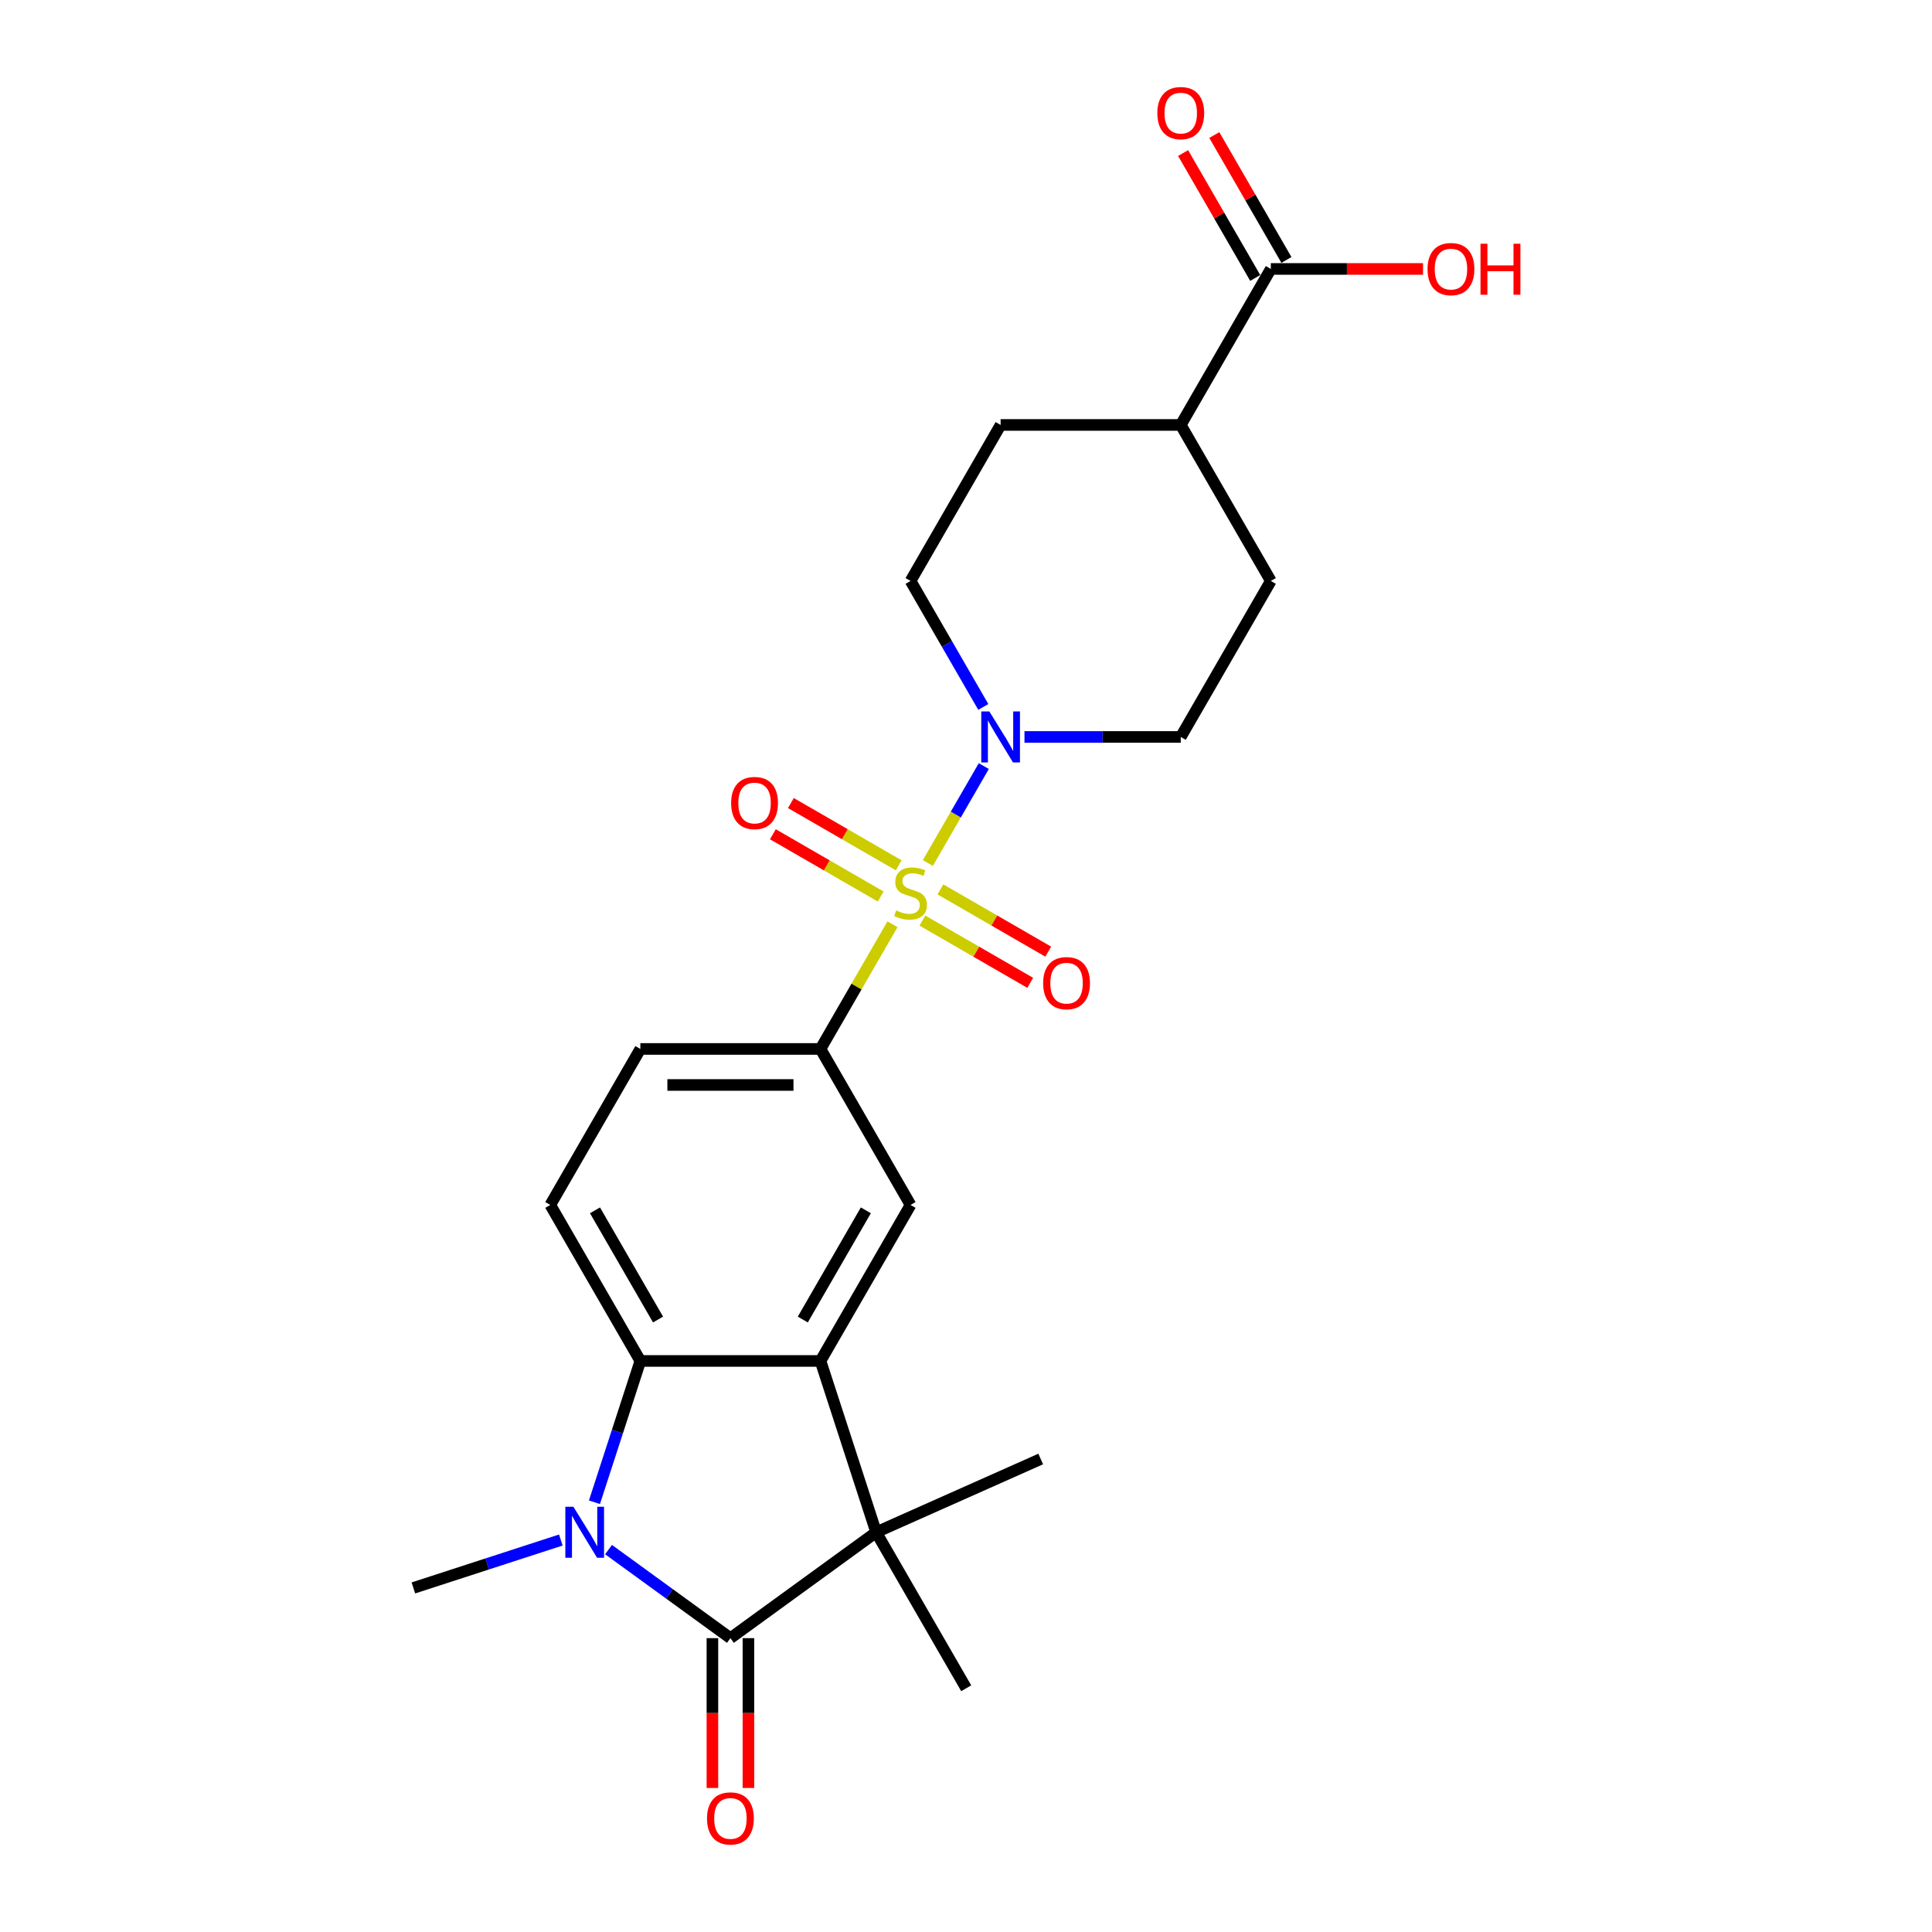 <?xml version='1.0' encoding='iso-8859-1'?>
<svg version='1.1' baseProfile='full'
              xmlns='http://www.w3.org/2000/svg'
                      xmlns:rdkit='http://www.rdkit.org/xml'
                      xmlns:xlink='http://www.w3.org/1999/xlink'
                  xml:space='preserve'
width='1000px' height='1000px' viewBox='0 0 1000 1000'>
<!-- END OF HEADER -->
<rect style='opacity:1.0;fill:#FFFFFF;stroke:none' width='1000' height='1000' x='0' y='0'> </rect>
<path class='bond-5' d='M 480.249,446.693 L 494.73,421.611' style='fill:none;fill-rule:evenodd;stroke:#CCCC00;stroke-width:6px;stroke-linecap:butt;stroke-linejoin:miter;stroke-opacity:1' />
<path class='bond-5' d='M 494.73,421.611 L 509.211,396.529' style='fill:none;fill-rule:evenodd;stroke:#0000FF;stroke-width:6px;stroke-linecap:butt;stroke-linejoin:miter;stroke-opacity:1' />
<path class='bond-6' d='M 461.946,478.393 L 443.315,510.664' style='fill:none;fill-rule:evenodd;stroke:#CCCC00;stroke-width:6px;stroke-linecap:butt;stroke-linejoin:miter;stroke-opacity:1' />
<path class='bond-6' d='M 443.315,510.664 L 424.684,542.934' style='fill:none;fill-rule:evenodd;stroke:#000000;stroke-width:6px;stroke-linecap:butt;stroke-linejoin:miter;stroke-opacity:1' />
<path class='bond-10' d='M 477.437,476.497 L 505.341,492.608' style='fill:none;fill-rule:evenodd;stroke:#CCCC00;stroke-width:6px;stroke-linecap:butt;stroke-linejoin:miter;stroke-opacity:1' />
<path class='bond-10' d='M 505.341,492.608 L 533.246,508.718' style='fill:none;fill-rule:evenodd;stroke:#FF0000;stroke-width:6px;stroke-linecap:butt;stroke-linejoin:miter;stroke-opacity:1' />
<path class='bond-10' d='M 486.761,460.348 L 514.665,476.458' style='fill:none;fill-rule:evenodd;stroke:#CCCC00;stroke-width:6px;stroke-linecap:butt;stroke-linejoin:miter;stroke-opacity:1' />
<path class='bond-10' d='M 514.665,476.458 L 542.569,492.569' style='fill:none;fill-rule:evenodd;stroke:#FF0000;stroke-width:6px;stroke-linecap:butt;stroke-linejoin:miter;stroke-opacity:1' />
<path class='bond-11' d='M 465.167,447.881 L 437.263,431.77' style='fill:none;fill-rule:evenodd;stroke:#CCCC00;stroke-width:6px;stroke-linecap:butt;stroke-linejoin:miter;stroke-opacity:1' />
<path class='bond-11' d='M 437.263,431.77 L 409.359,415.66' style='fill:none;fill-rule:evenodd;stroke:#FF0000;stroke-width:6px;stroke-linecap:butt;stroke-linejoin:miter;stroke-opacity:1' />
<path class='bond-11' d='M 455.843,464.03 L 427.939,447.919' style='fill:none;fill-rule:evenodd;stroke:#CCCC00;stroke-width:6px;stroke-linecap:butt;stroke-linejoin:miter;stroke-opacity:1' />
<path class='bond-11' d='M 427.939,447.919 L 400.035,431.809' style='fill:none;fill-rule:evenodd;stroke:#FF0000;stroke-width:6px;stroke-linecap:butt;stroke-linejoin:miter;stroke-opacity:1' />
<path class='bond-0' d='M 378.065,847.902 L 453.496,793.098' style='fill:none;fill-rule:evenodd;stroke:#000000;stroke-width:6px;stroke-linecap:butt;stroke-linejoin:miter;stroke-opacity:1' />
<path class='bond-12' d='M 368.742,847.902 L 368.742,886.679' style='fill:none;fill-rule:evenodd;stroke:#000000;stroke-width:6px;stroke-linecap:butt;stroke-linejoin:miter;stroke-opacity:1' />
<path class='bond-12' d='M 368.742,886.679 L 368.742,925.456' style='fill:none;fill-rule:evenodd;stroke:#FF0000;stroke-width:6px;stroke-linecap:butt;stroke-linejoin:miter;stroke-opacity:1' />
<path class='bond-12' d='M 387.389,847.902 L 387.389,886.679' style='fill:none;fill-rule:evenodd;stroke:#000000;stroke-width:6px;stroke-linecap:butt;stroke-linejoin:miter;stroke-opacity:1' />
<path class='bond-12' d='M 387.389,886.679 L 387.389,925.456' style='fill:none;fill-rule:evenodd;stroke:#FF0000;stroke-width:6px;stroke-linecap:butt;stroke-linejoin:miter;stroke-opacity:1' />
<path class='bond-26' d='M 378.065,847.902 L 346.523,824.984' style='fill:none;fill-rule:evenodd;stroke:#000000;stroke-width:6px;stroke-linecap:butt;stroke-linejoin:miter;stroke-opacity:1' />
<path class='bond-26' d='M 346.523,824.984 L 314.98,802.067' style='fill:none;fill-rule:evenodd;stroke:#0000FF;stroke-width:6px;stroke-linecap:butt;stroke-linejoin:miter;stroke-opacity:1' />
<path class='bond-1' d='M 307.682,777.565 L 319.565,740.995' style='fill:none;fill-rule:evenodd;stroke:#0000FF;stroke-width:6px;stroke-linecap:butt;stroke-linejoin:miter;stroke-opacity:1' />
<path class='bond-1' d='M 319.565,740.995 L 331.447,704.425' style='fill:none;fill-rule:evenodd;stroke:#000000;stroke-width:6px;stroke-linecap:butt;stroke-linejoin:miter;stroke-opacity:1' />
<path class='bond-20' d='M 290.291,797.109 L 252.126,809.51' style='fill:none;fill-rule:evenodd;stroke:#0000FF;stroke-width:6px;stroke-linecap:butt;stroke-linejoin:miter;stroke-opacity:1' />
<path class='bond-20' d='M 252.126,809.51 L 213.962,821.91' style='fill:none;fill-rule:evenodd;stroke:#000000;stroke-width:6px;stroke-linecap:butt;stroke-linejoin:miter;stroke-opacity:1' />
<path class='bond-2' d='M 424.684,704.425 L 471.302,623.68' style='fill:none;fill-rule:evenodd;stroke:#000000;stroke-width:6px;stroke-linecap:butt;stroke-linejoin:miter;stroke-opacity:1' />
<path class='bond-2' d='M 415.527,682.99 L 448.16,626.468' style='fill:none;fill-rule:evenodd;stroke:#000000;stroke-width:6px;stroke-linecap:butt;stroke-linejoin:miter;stroke-opacity:1' />
<path class='bond-3' d='M 424.684,704.425 L 453.496,793.098' style='fill:none;fill-rule:evenodd;stroke:#000000;stroke-width:6px;stroke-linecap:butt;stroke-linejoin:miter;stroke-opacity:1' />
<path class='bond-25' d='M 424.684,704.425 L 331.447,704.425' style='fill:none;fill-rule:evenodd;stroke:#000000;stroke-width:6px;stroke-linecap:butt;stroke-linejoin:miter;stroke-opacity:1' />
<path class='bond-22' d='M 453.496,793.098 L 538.671,755.176' style='fill:none;fill-rule:evenodd;stroke:#000000;stroke-width:6px;stroke-linecap:butt;stroke-linejoin:miter;stroke-opacity:1' />
<path class='bond-23' d='M 453.496,793.098 L 500.114,873.844' style='fill:none;fill-rule:evenodd;stroke:#000000;stroke-width:6px;stroke-linecap:butt;stroke-linejoin:miter;stroke-opacity:1' />
<path class='bond-4' d='M 331.447,704.425 L 284.829,623.68' style='fill:none;fill-rule:evenodd;stroke:#000000;stroke-width:6px;stroke-linecap:butt;stroke-linejoin:miter;stroke-opacity:1' />
<path class='bond-4' d='M 340.603,682.99 L 307.971,626.468' style='fill:none;fill-rule:evenodd;stroke:#000000;stroke-width:6px;stroke-linecap:butt;stroke-linejoin:miter;stroke-opacity:1' />
<path class='bond-14' d='M 530.265,381.444 L 570.711,381.444' style='fill:none;fill-rule:evenodd;stroke:#0000FF;stroke-width:6px;stroke-linecap:butt;stroke-linejoin:miter;stroke-opacity:1' />
<path class='bond-14' d='M 570.711,381.444 L 611.157,381.444' style='fill:none;fill-rule:evenodd;stroke:#000000;stroke-width:6px;stroke-linecap:butt;stroke-linejoin:miter;stroke-opacity:1' />
<path class='bond-15' d='M 508.952,365.91 L 490.127,333.304' style='fill:none;fill-rule:evenodd;stroke:#0000FF;stroke-width:6px;stroke-linecap:butt;stroke-linejoin:miter;stroke-opacity:1' />
<path class='bond-15' d='M 490.127,333.304 L 471.302,300.698' style='fill:none;fill-rule:evenodd;stroke:#000000;stroke-width:6px;stroke-linecap:butt;stroke-linejoin:miter;stroke-opacity:1' />
<path class='bond-7' d='M 424.684,542.934 L 471.302,623.68' style='fill:none;fill-rule:evenodd;stroke:#000000;stroke-width:6px;stroke-linecap:butt;stroke-linejoin:miter;stroke-opacity:1' />
<path class='bond-13' d='M 424.684,542.934 L 331.447,542.934' style='fill:none;fill-rule:evenodd;stroke:#000000;stroke-width:6px;stroke-linecap:butt;stroke-linejoin:miter;stroke-opacity:1' />
<path class='bond-13' d='M 410.698,561.582 L 345.433,561.582' style='fill:none;fill-rule:evenodd;stroke:#000000;stroke-width:6px;stroke-linecap:butt;stroke-linejoin:miter;stroke-opacity:1' />
<path class='bond-8' d='M 657.776,139.207 L 611.157,219.953' style='fill:none;fill-rule:evenodd;stroke:#000000;stroke-width:6px;stroke-linecap:butt;stroke-linejoin:miter;stroke-opacity:1' />
<path class='bond-17' d='M 665.85,134.546 L 647.186,102.219' style='fill:none;fill-rule:evenodd;stroke:#000000;stroke-width:6px;stroke-linecap:butt;stroke-linejoin:miter;stroke-opacity:1' />
<path class='bond-17' d='M 647.186,102.219 L 628.523,69.893' style='fill:none;fill-rule:evenodd;stroke:#FF0000;stroke-width:6px;stroke-linecap:butt;stroke-linejoin:miter;stroke-opacity:1' />
<path class='bond-17' d='M 649.701,143.869 L 631.037,111.543' style='fill:none;fill-rule:evenodd;stroke:#000000;stroke-width:6px;stroke-linecap:butt;stroke-linejoin:miter;stroke-opacity:1' />
<path class='bond-17' d='M 631.037,111.543 L 612.374,79.216' style='fill:none;fill-rule:evenodd;stroke:#FF0000;stroke-width:6px;stroke-linecap:butt;stroke-linejoin:miter;stroke-opacity:1' />
<path class='bond-21' d='M 657.776,139.207 L 697.168,139.207' style='fill:none;fill-rule:evenodd;stroke:#000000;stroke-width:6px;stroke-linecap:butt;stroke-linejoin:miter;stroke-opacity:1' />
<path class='bond-21' d='M 697.168,139.207 L 736.561,139.207' style='fill:none;fill-rule:evenodd;stroke:#FF0000;stroke-width:6px;stroke-linecap:butt;stroke-linejoin:miter;stroke-opacity:1' />
<path class='bond-9' d='M 284.829,623.68 L 331.447,542.934' style='fill:none;fill-rule:evenodd;stroke:#000000;stroke-width:6px;stroke-linecap:butt;stroke-linejoin:miter;stroke-opacity:1' />
<path class='bond-18' d='M 611.157,381.444 L 657.776,300.698' style='fill:none;fill-rule:evenodd;stroke:#000000;stroke-width:6px;stroke-linecap:butt;stroke-linejoin:miter;stroke-opacity:1' />
<path class='bond-19' d='M 471.302,300.698 L 517.921,219.953' style='fill:none;fill-rule:evenodd;stroke:#000000;stroke-width:6px;stroke-linecap:butt;stroke-linejoin:miter;stroke-opacity:1' />
<path class='bond-16' d='M 611.157,219.953 L 517.921,219.953' style='fill:none;fill-rule:evenodd;stroke:#000000;stroke-width:6px;stroke-linecap:butt;stroke-linejoin:miter;stroke-opacity:1' />
<path class='bond-24' d='M 611.157,219.953 L 657.776,300.698' style='fill:none;fill-rule:evenodd;stroke:#000000;stroke-width:6px;stroke-linecap:butt;stroke-linejoin:miter;stroke-opacity:1' />
<path  class='atom-0' d='M 463.843 471.252
Q 464.142 471.363, 465.372 471.886
Q 466.603 472.408, 467.946 472.743
Q 469.326 473.042, 470.668 473.042
Q 473.167 473.042, 474.621 471.848
Q 476.076 470.617, 476.076 468.492
Q 476.076 467.037, 475.33 466.142
Q 474.621 465.247, 473.503 464.762
Q 472.384 464.277, 470.519 463.718
Q 468.169 463.009, 466.752 462.338
Q 465.372 461.667, 464.365 460.25
Q 463.396 458.832, 463.396 456.446
Q 463.396 453.126, 465.633 451.075
Q 467.908 449.024, 472.384 449.024
Q 475.442 449.024, 478.91 450.478
L 478.052 453.35
Q 474.882 452.045, 472.496 452.045
Q 469.922 452.045, 468.505 453.126
Q 467.088 454.171, 467.125 455.998
Q 467.125 457.415, 467.834 458.273
Q 468.58 459.131, 469.624 459.616
Q 470.705 460.1, 472.496 460.66
Q 474.882 461.406, 476.3 462.152
Q 477.717 462.897, 478.724 464.427
Q 479.768 465.918, 479.768 468.492
Q 479.768 472.147, 477.307 474.123
Q 474.882 476.063, 470.817 476.063
Q 468.468 476.063, 466.678 475.54
Q 464.925 475.056, 462.836 474.198
L 463.843 471.252
' fill='#CCCC00'/>
<path  class='atom-2' d='M 296.799 779.896
L 305.451 793.882
Q 306.309 795.261, 307.689 797.76
Q 309.069 800.259, 309.143 800.408
L 309.143 779.896
L 312.649 779.896
L 312.649 806.301
L 309.031 806.301
L 299.745 791.01
Q 298.663 789.22, 297.507 787.169
Q 296.388 785.117, 296.053 784.483
L 296.053 806.301
L 292.622 806.301
L 292.622 779.896
L 296.799 779.896
' fill='#0000FF'/>
<path  class='atom-6' d='M 512.084 368.241
L 520.736 382.227
Q 521.594 383.607, 522.974 386.105
Q 524.354 388.604, 524.428 388.753
L 524.428 368.241
L 527.934 368.241
L 527.934 394.646
L 524.317 394.646
L 515.03 379.355
Q 513.949 377.565, 512.792 375.514
Q 511.674 373.462, 511.338 372.828
L 511.338 394.646
L 507.907 394.646
L 507.907 368.241
L 512.084 368.241
' fill='#0000FF'/>
<path  class='atom-11' d='M 539.927 508.882
Q 539.927 502.542, 543.059 498.999
Q 546.192 495.456, 552.048 495.456
Q 557.903 495.456, 561.036 498.999
Q 564.168 502.542, 564.168 508.882
Q 564.168 515.297, 560.998 518.951
Q 557.828 522.569, 552.048 522.569
Q 546.23 522.569, 543.059 518.951
Q 539.927 515.334, 539.927 508.882
M 552.048 519.585
Q 556.075 519.585, 558.238 516.9
Q 560.439 514.178, 560.439 508.882
Q 560.439 503.698, 558.238 501.087
Q 556.075 498.439, 552.048 498.439
Q 548.02 498.439, 545.819 501.05
Q 543.656 503.661, 543.656 508.882
Q 543.656 514.215, 545.819 516.9
Q 548.02 519.585, 552.048 519.585
' fill='#FF0000'/>
<path  class='atom-12' d='M 378.436 415.645
Q 378.436 409.305, 381.569 405.762
Q 384.702 402.219, 390.557 402.219
Q 396.412 402.219, 399.545 405.762
Q 402.678 409.305, 402.678 415.645
Q 402.678 422.06, 399.507 425.715
Q 396.337 429.332, 390.557 429.332
Q 384.739 429.332, 381.569 425.715
Q 378.436 422.097, 378.436 415.645
M 390.557 426.349
Q 394.585 426.349, 396.748 423.663
Q 398.948 420.941, 398.948 415.645
Q 398.948 410.461, 396.748 407.851
Q 394.585 405.203, 390.557 405.203
Q 386.529 405.203, 384.329 407.813
Q 382.165 410.424, 382.165 415.645
Q 382.165 420.978, 384.329 423.663
Q 386.529 426.349, 390.557 426.349
' fill='#FF0000'/>
<path  class='atom-13' d='M 365.945 941.213
Q 365.945 934.873, 369.077 931.33
Q 372.21 927.787, 378.065 927.787
Q 383.921 927.787, 387.053 931.33
Q 390.186 934.873, 390.186 941.213
Q 390.186 947.628, 387.016 951.282
Q 383.846 954.9, 378.065 954.9
Q 372.247 954.9, 369.077 951.282
Q 365.945 947.665, 365.945 941.213
M 378.065 951.916
Q 382.093 951.916, 384.256 949.231
Q 386.457 946.509, 386.457 941.213
Q 386.457 936.029, 384.256 933.418
Q 382.093 930.77, 378.065 930.77
Q 374.038 930.77, 371.837 933.381
Q 369.674 935.992, 369.674 941.213
Q 369.674 946.546, 371.837 949.231
Q 374.038 951.916, 378.065 951.916
' fill='#FF0000'/>
<path  class='atom-18' d='M 599.036 58.537
Q 599.036 52.197, 602.169 48.654
Q 605.302 45.111, 611.157 45.111
Q 617.012 45.111, 620.145 48.654
Q 623.278 52.197, 623.278 58.537
Q 623.278 64.951, 620.108 68.606
Q 616.938 72.224, 611.157 72.224
Q 605.339 72.224, 602.169 68.606
Q 599.036 64.989, 599.036 58.537
M 611.157 69.24
Q 615.185 69.24, 617.348 66.555
Q 619.549 63.833, 619.549 58.537
Q 619.549 53.353, 617.348 50.742
Q 615.185 48.094, 611.157 48.094
Q 607.129 48.094, 604.929 50.705
Q 602.766 53.315, 602.766 58.537
Q 602.766 63.87, 604.929 66.555
Q 607.129 69.24, 611.157 69.24
' fill='#FF0000'/>
<path  class='atom-22' d='M 738.892 139.282
Q 738.892 132.942, 742.024 129.399
Q 745.157 125.856, 751.012 125.856
Q 756.868 125.856, 760 129.399
Q 763.133 132.942, 763.133 139.282
Q 763.133 145.697, 759.963 149.352
Q 756.793 152.969, 751.012 152.969
Q 745.194 152.969, 742.024 149.352
Q 738.892 145.734, 738.892 139.282
M 751.012 149.986
Q 755.04 149.986, 757.203 147.3
Q 759.404 144.578, 759.404 139.282
Q 759.404 134.098, 757.203 131.487
Q 755.04 128.839, 751.012 128.839
Q 746.984 128.839, 744.784 131.45
Q 742.621 134.061, 742.621 139.282
Q 742.621 144.615, 744.784 147.3
Q 746.984 149.986, 751.012 149.986
' fill='#FF0000'/>
<path  class='atom-22' d='M 766.303 126.154
L 769.883 126.154
L 769.883 137.38
L 783.384 137.38
L 783.384 126.154
L 786.964 126.154
L 786.964 152.559
L 783.384 152.559
L 783.384 140.364
L 769.883 140.364
L 769.883 152.559
L 766.303 152.559
L 766.303 126.154
' fill='#FF0000'/>
</svg>
